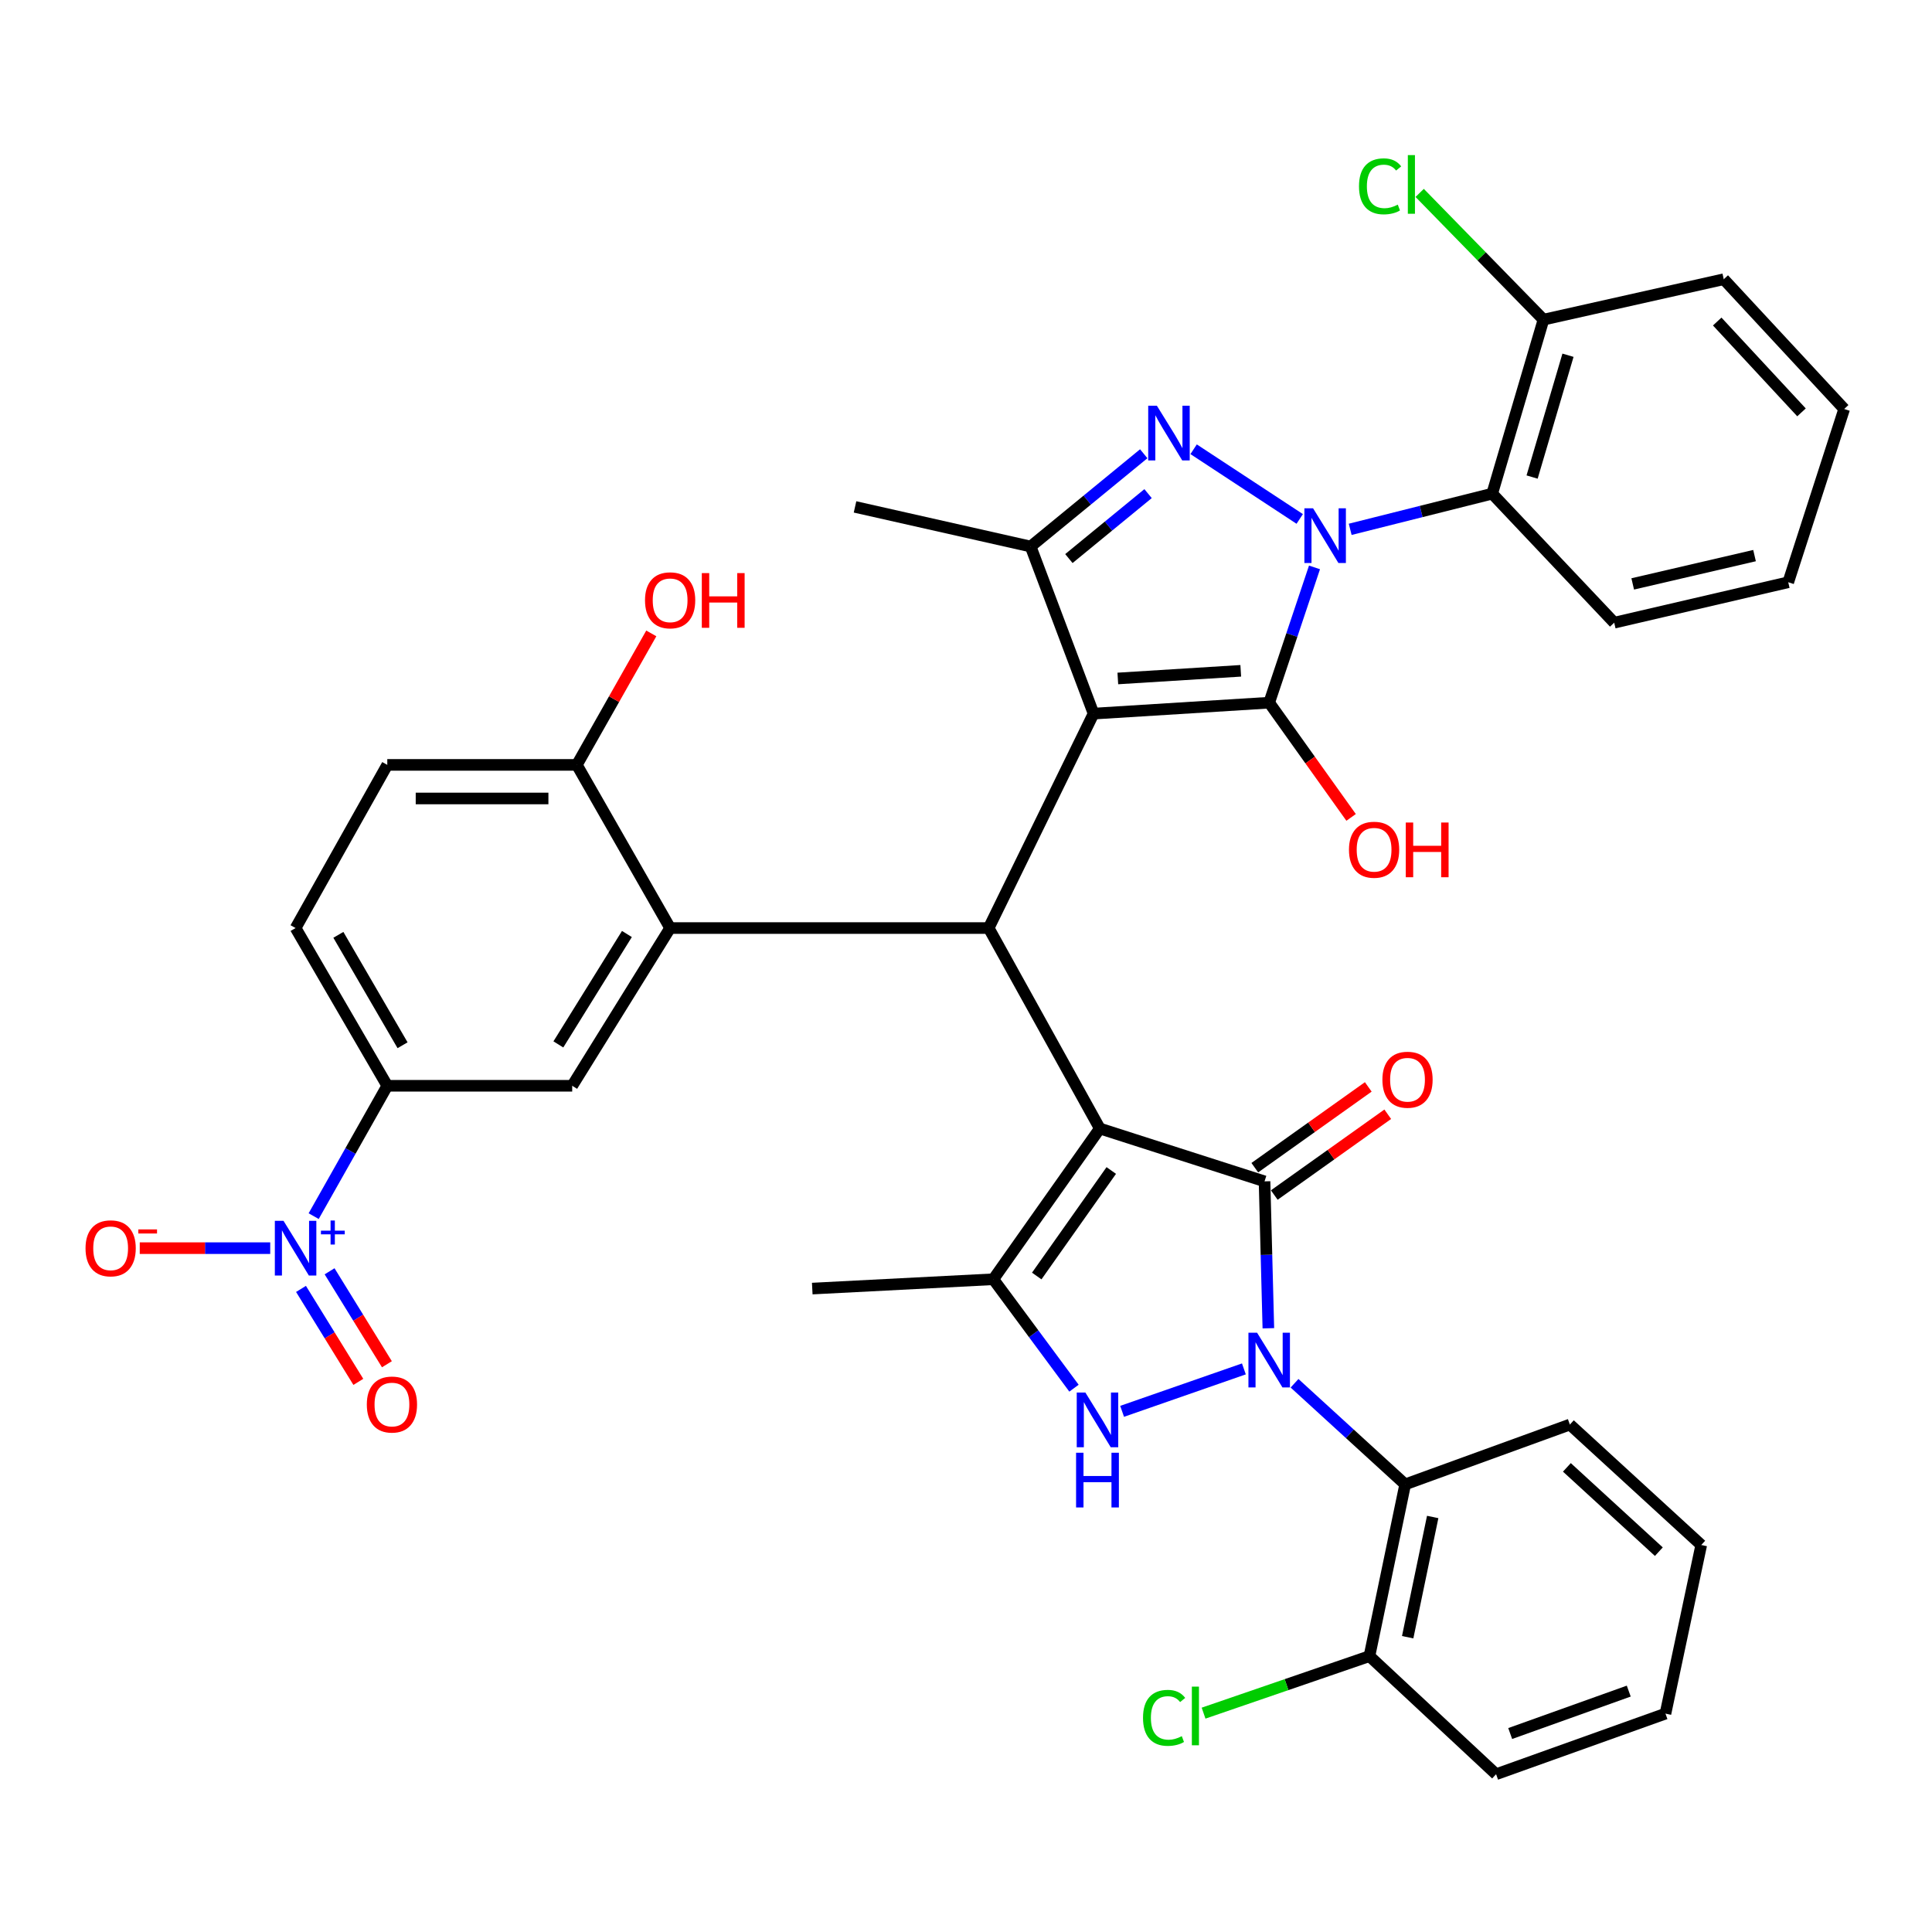 <?xml version='1.0' encoding='iso-8859-1'?>
<svg version='1.1' baseProfile='full'
              xmlns='http://www.w3.org/2000/svg'
                      xmlns:rdkit='http://www.rdkit.org/xml'
                      xmlns:xlink='http://www.w3.org/1999/xlink'
                  xml:space='preserve'
width='1000px' height='1000px' viewBox='0 0 1000 1000'>
<!-- END OF HEADER -->
<rect style='opacity:1.0;fill:#FFFFFF;stroke:none' width='1000' height='1000' x='0' y='0'> </rect>
<path class='bond-4' d='M 569.263,584.118 L 654.524,611.47' style='fill:none;fill-rule:evenodd;stroke:#000000;stroke-width:6px;stroke-linecap:butt;stroke-linejoin:miter;stroke-opacity:1' />
<path class='bond-6' d='M 569.263,584.118 L 511.74,480.358' style='fill:none;fill-rule:evenodd;stroke:#000000;stroke-width:6px;stroke-linecap:butt;stroke-linejoin:miter;stroke-opacity:1' />
<path class='bond-8' d='M 569.263,584.118 L 514.153,662.138' style='fill:none;fill-rule:evenodd;stroke:#000000;stroke-width:6px;stroke-linecap:butt;stroke-linejoin:miter;stroke-opacity:1' />
<path class='bond-8' d='M 575.191,605.847 L 536.614,660.461' style='fill:none;fill-rule:evenodd;stroke:#000000;stroke-width:6px;stroke-linecap:butt;stroke-linejoin:miter;stroke-opacity:1' />
<path class='bond-0' d='M 566.028,369.367 L 511.74,480.358' style='fill:none;fill-rule:evenodd;stroke:#000000;stroke-width:6px;stroke-linecap:butt;stroke-linejoin:miter;stroke-opacity:1' />
<path class='bond-3' d='M 566.028,369.367 L 656.928,363.709' style='fill:none;fill-rule:evenodd;stroke:#000000;stroke-width:6px;stroke-linecap:butt;stroke-linejoin:miter;stroke-opacity:1' />
<path class='bond-3' d='M 578.584,351.173 L 642.213,347.213' style='fill:none;fill-rule:evenodd;stroke:#000000;stroke-width:6px;stroke-linecap:butt;stroke-linejoin:miter;stroke-opacity:1' />
<path class='bond-9' d='M 566.028,369.367 L 533.453,282.879' style='fill:none;fill-rule:evenodd;stroke:#000000;stroke-width:6px;stroke-linecap:butt;stroke-linejoin:miter;stroke-opacity:1' />
<path class='bond-1' d='M 680.385,293.681 L 668.657,328.695' style='fill:none;fill-rule:evenodd;stroke:#0000FF;stroke-width:6px;stroke-linecap:butt;stroke-linejoin:miter;stroke-opacity:1' />
<path class='bond-1' d='M 668.657,328.695 L 656.928,363.709' style='fill:none;fill-rule:evenodd;stroke:#000000;stroke-width:6px;stroke-linecap:butt;stroke-linejoin:miter;stroke-opacity:1' />
<path class='bond-12' d='M 698.861,273.983 L 735.611,264.75' style='fill:none;fill-rule:evenodd;stroke:#0000FF;stroke-width:6px;stroke-linecap:butt;stroke-linejoin:miter;stroke-opacity:1' />
<path class='bond-12' d='M 735.611,264.75 L 772.36,255.518' style='fill:none;fill-rule:evenodd;stroke:#000000;stroke-width:6px;stroke-linecap:butt;stroke-linejoin:miter;stroke-opacity:1' />
<path class='bond-39' d='M 672.734,268.6 L 617.817,232.533' style='fill:none;fill-rule:evenodd;stroke:#0000FF;stroke-width:6px;stroke-linecap:butt;stroke-linejoin:miter;stroke-opacity:1' />
<path class='bond-2' d='M 656.5,687.508 L 655.512,649.489' style='fill:none;fill-rule:evenodd;stroke:#0000FF;stroke-width:6px;stroke-linecap:butt;stroke-linejoin:miter;stroke-opacity:1' />
<path class='bond-2' d='M 655.512,649.489 L 654.524,611.47' style='fill:none;fill-rule:evenodd;stroke:#000000;stroke-width:6px;stroke-linecap:butt;stroke-linejoin:miter;stroke-opacity:1' />
<path class='bond-13' d='M 670.052,715.975 L 698.686,742.143' style='fill:none;fill-rule:evenodd;stroke:#0000FF;stroke-width:6px;stroke-linecap:butt;stroke-linejoin:miter;stroke-opacity:1' />
<path class='bond-13' d='M 698.686,742.143 L 727.321,768.311' style='fill:none;fill-rule:evenodd;stroke:#000000;stroke-width:6px;stroke-linecap:butt;stroke-linejoin:miter;stroke-opacity:1' />
<path class='bond-38' d='M 643.835,708.543 L 580.802,730.504' style='fill:none;fill-rule:evenodd;stroke:#0000FF;stroke-width:6px;stroke-linecap:butt;stroke-linejoin:miter;stroke-opacity:1' />
<path class='bond-22' d='M 656.928,363.709 L 678.13,393.397' style='fill:none;fill-rule:evenodd;stroke:#000000;stroke-width:6px;stroke-linecap:butt;stroke-linejoin:miter;stroke-opacity:1' />
<path class='bond-22' d='M 678.13,393.397 L 699.331,423.085' style='fill:none;fill-rule:evenodd;stroke:#FF0000;stroke-width:6px;stroke-linecap:butt;stroke-linejoin:miter;stroke-opacity:1' />
<path class='bond-16' d='M 659.563,618.548 L 688.93,597.641' style='fill:none;fill-rule:evenodd;stroke:#000000;stroke-width:6px;stroke-linecap:butt;stroke-linejoin:miter;stroke-opacity:1' />
<path class='bond-16' d='M 688.93,597.641 L 718.296,576.734' style='fill:none;fill-rule:evenodd;stroke:#FF0000;stroke-width:6px;stroke-linecap:butt;stroke-linejoin:miter;stroke-opacity:1' />
<path class='bond-16' d='M 649.484,604.391 L 678.851,583.484' style='fill:none;fill-rule:evenodd;stroke:#000000;stroke-width:6px;stroke-linecap:butt;stroke-linejoin:miter;stroke-opacity:1' />
<path class='bond-16' d='M 678.851,583.484 L 708.217,562.577' style='fill:none;fill-rule:evenodd;stroke:#FF0000;stroke-width:6px;stroke-linecap:butt;stroke-linejoin:miter;stroke-opacity:1' />
<path class='bond-5' d='M 591.998,234.858 L 562.725,258.869' style='fill:none;fill-rule:evenodd;stroke:#0000FF;stroke-width:6px;stroke-linecap:butt;stroke-linejoin:miter;stroke-opacity:1' />
<path class='bond-5' d='M 562.725,258.869 L 533.453,282.879' style='fill:none;fill-rule:evenodd;stroke:#000000;stroke-width:6px;stroke-linecap:butt;stroke-linejoin:miter;stroke-opacity:1' />
<path class='bond-5' d='M 594.237,255.498 L 573.747,272.305' style='fill:none;fill-rule:evenodd;stroke:#0000FF;stroke-width:6px;stroke-linecap:butt;stroke-linejoin:miter;stroke-opacity:1' />
<path class='bond-5' d='M 573.747,272.305 L 553.256,289.113' style='fill:none;fill-rule:evenodd;stroke:#000000;stroke-width:6px;stroke-linecap:butt;stroke-linejoin:miter;stroke-opacity:1' />
<path class='bond-10' d='M 511.74,480.358 L 346.856,480.358' style='fill:none;fill-rule:evenodd;stroke:#000000;stroke-width:6px;stroke-linecap:butt;stroke-linejoin:miter;stroke-opacity:1' />
<path class='bond-7' d='M 555.896,718.52 L 535.024,690.329' style='fill:none;fill-rule:evenodd;stroke:#0000FF;stroke-width:6px;stroke-linecap:butt;stroke-linejoin:miter;stroke-opacity:1' />
<path class='bond-7' d='M 535.024,690.329 L 514.153,662.138' style='fill:none;fill-rule:evenodd;stroke:#000000;stroke-width:6px;stroke-linecap:butt;stroke-linejoin:miter;stroke-opacity:1' />
<path class='bond-25' d='M 514.153,662.138 L 420.425,666.965' style='fill:none;fill-rule:evenodd;stroke:#000000;stroke-width:6px;stroke-linecap:butt;stroke-linejoin:miter;stroke-opacity:1' />
<path class='bond-28' d='M 533.453,282.879 L 442.563,262.373' style='fill:none;fill-rule:evenodd;stroke:#000000;stroke-width:6px;stroke-linecap:butt;stroke-linejoin:miter;stroke-opacity:1' />
<path class='bond-14' d='M 346.856,480.358 L 296.168,561.999' style='fill:none;fill-rule:evenodd;stroke:#000000;stroke-width:6px;stroke-linecap:butt;stroke-linejoin:miter;stroke-opacity:1' />
<path class='bond-14' d='M 324.488,483.437 L 289.007,540.586' style='fill:none;fill-rule:evenodd;stroke:#000000;stroke-width:6px;stroke-linecap:butt;stroke-linejoin:miter;stroke-opacity:1' />
<path class='bond-17' d='M 346.856,480.358 L 298.572,395.908' style='fill:none;fill-rule:evenodd;stroke:#000000;stroke-width:6px;stroke-linecap:butt;stroke-linejoin:miter;stroke-opacity:1' />
<path class='bond-11' d='M 162.357,629.47 L 181.409,595.734' style='fill:none;fill-rule:evenodd;stroke:#0000FF;stroke-width:6px;stroke-linecap:butt;stroke-linejoin:miter;stroke-opacity:1' />
<path class='bond-11' d='M 181.409,595.734 L 200.46,561.999' style='fill:none;fill-rule:evenodd;stroke:#000000;stroke-width:6px;stroke-linecap:butt;stroke-linejoin:miter;stroke-opacity:1' />
<path class='bond-18' d='M 139.865,646.043 L 106.1,646.043' style='fill:none;fill-rule:evenodd;stroke:#0000FF;stroke-width:6px;stroke-linecap:butt;stroke-linejoin:miter;stroke-opacity:1' />
<path class='bond-18' d='M 106.1,646.043 L 72.336,646.043' style='fill:none;fill-rule:evenodd;stroke:#FF0000;stroke-width:6px;stroke-linecap:butt;stroke-linejoin:miter;stroke-opacity:1' />
<path class='bond-19' d='M 155.799,667.139 L 170.636,691.197' style='fill:none;fill-rule:evenodd;stroke:#0000FF;stroke-width:6px;stroke-linecap:butt;stroke-linejoin:miter;stroke-opacity:1' />
<path class='bond-19' d='M 170.636,691.197 L 185.472,715.254' style='fill:none;fill-rule:evenodd;stroke:#FF0000;stroke-width:6px;stroke-linecap:butt;stroke-linejoin:miter;stroke-opacity:1' />
<path class='bond-19' d='M 170.591,658.017 L 185.427,682.074' style='fill:none;fill-rule:evenodd;stroke:#0000FF;stroke-width:6px;stroke-linecap:butt;stroke-linejoin:miter;stroke-opacity:1' />
<path class='bond-19' d='M 185.427,682.074 L 200.264,706.131' style='fill:none;fill-rule:evenodd;stroke:#FF0000;stroke-width:6px;stroke-linecap:butt;stroke-linejoin:miter;stroke-opacity:1' />
<path class='bond-20' d='M 772.36,255.518 L 798.901,165.449' style='fill:none;fill-rule:evenodd;stroke:#000000;stroke-width:6px;stroke-linecap:butt;stroke-linejoin:miter;stroke-opacity:1' />
<path class='bond-20' d='M 793.011,246.92 L 811.59,183.871' style='fill:none;fill-rule:evenodd;stroke:#000000;stroke-width:6px;stroke-linecap:butt;stroke-linejoin:miter;stroke-opacity:1' />
<path class='bond-31' d='M 772.36,255.518 L 835.512,322.3' style='fill:none;fill-rule:evenodd;stroke:#000000;stroke-width:6px;stroke-linecap:butt;stroke-linejoin:miter;stroke-opacity:1' />
<path class='bond-21' d='M 727.321,768.311 L 708.822,857.212' style='fill:none;fill-rule:evenodd;stroke:#000000;stroke-width:6px;stroke-linecap:butt;stroke-linejoin:miter;stroke-opacity:1' />
<path class='bond-21' d='M 741.56,785.187 L 728.611,847.417' style='fill:none;fill-rule:evenodd;stroke:#000000;stroke-width:6px;stroke-linecap:butt;stroke-linejoin:miter;stroke-opacity:1' />
<path class='bond-30' d='M 727.321,768.311 L 812.563,737.348' style='fill:none;fill-rule:evenodd;stroke:#000000;stroke-width:6px;stroke-linecap:butt;stroke-linejoin:miter;stroke-opacity:1' />
<path class='bond-15' d='M 296.168,561.999 L 200.46,561.999' style='fill:none;fill-rule:evenodd;stroke:#000000;stroke-width:6px;stroke-linecap:butt;stroke-linejoin:miter;stroke-opacity:1' />
<path class='bond-40' d='M 200.46,561.999 L 152.998,480.358' style='fill:none;fill-rule:evenodd;stroke:#000000;stroke-width:6px;stroke-linecap:butt;stroke-linejoin:miter;stroke-opacity:1' />
<path class='bond-40' d='M 208.365,541.018 L 175.141,483.87' style='fill:none;fill-rule:evenodd;stroke:#000000;stroke-width:6px;stroke-linecap:butt;stroke-linejoin:miter;stroke-opacity:1' />
<path class='bond-24' d='M 298.572,395.908 L 200.46,395.908' style='fill:none;fill-rule:evenodd;stroke:#000000;stroke-width:6px;stroke-linecap:butt;stroke-linejoin:miter;stroke-opacity:1' />
<path class='bond-24' d='M 283.855,413.286 L 215.177,413.286' style='fill:none;fill-rule:evenodd;stroke:#000000;stroke-width:6px;stroke-linecap:butt;stroke-linejoin:miter;stroke-opacity:1' />
<path class='bond-29' d='M 298.572,395.908 L 317.841,361.877' style='fill:none;fill-rule:evenodd;stroke:#000000;stroke-width:6px;stroke-linecap:butt;stroke-linejoin:miter;stroke-opacity:1' />
<path class='bond-29' d='M 317.841,361.877 L 337.111,327.847' style='fill:none;fill-rule:evenodd;stroke:#FF0000;stroke-width:6px;stroke-linecap:butt;stroke-linejoin:miter;stroke-opacity:1' />
<path class='bond-27' d='M 798.901,165.449 L 766.861,132.649' style='fill:none;fill-rule:evenodd;stroke:#000000;stroke-width:6px;stroke-linecap:butt;stroke-linejoin:miter;stroke-opacity:1' />
<path class='bond-27' d='M 766.861,132.649 L 734.822,99.849' style='fill:none;fill-rule:evenodd;stroke:#00CC00;stroke-width:6px;stroke-linecap:butt;stroke-linejoin:miter;stroke-opacity:1' />
<path class='bond-32' d='M 798.901,165.449 L 892.214,144.527' style='fill:none;fill-rule:evenodd;stroke:#000000;stroke-width:6px;stroke-linecap:butt;stroke-linejoin:miter;stroke-opacity:1' />
<path class='bond-26' d='M 708.822,857.212 L 665.893,871.968' style='fill:none;fill-rule:evenodd;stroke:#000000;stroke-width:6px;stroke-linecap:butt;stroke-linejoin:miter;stroke-opacity:1' />
<path class='bond-26' d='M 665.893,871.968 L 622.965,886.724' style='fill:none;fill-rule:evenodd;stroke:#00CC00;stroke-width:6px;stroke-linecap:butt;stroke-linejoin:miter;stroke-opacity:1' />
<path class='bond-33' d='M 708.822,857.212 L 774.378,918.336' style='fill:none;fill-rule:evenodd;stroke:#000000;stroke-width:6px;stroke-linecap:butt;stroke-linejoin:miter;stroke-opacity:1' />
<path class='bond-23' d='M 152.998,480.358 L 200.46,395.908' style='fill:none;fill-rule:evenodd;stroke:#000000;stroke-width:6px;stroke-linecap:butt;stroke-linejoin:miter;stroke-opacity:1' />
<path class='bond-35' d='M 812.563,737.348 L 880.561,799.689' style='fill:none;fill-rule:evenodd;stroke:#000000;stroke-width:6px;stroke-linecap:butt;stroke-linejoin:miter;stroke-opacity:1' />
<path class='bond-35' d='M 811.018,759.509 L 858.617,803.148' style='fill:none;fill-rule:evenodd;stroke:#000000;stroke-width:6px;stroke-linecap:butt;stroke-linejoin:miter;stroke-opacity:1' />
<path class='bond-34' d='M 835.512,322.3 L 925.591,301.368' style='fill:none;fill-rule:evenodd;stroke:#000000;stroke-width:6px;stroke-linecap:butt;stroke-linejoin:miter;stroke-opacity:1' />
<path class='bond-34' d='M 845.09,302.233 L 908.146,287.58' style='fill:none;fill-rule:evenodd;stroke:#000000;stroke-width:6px;stroke-linecap:butt;stroke-linejoin:miter;stroke-opacity:1' />
<path class='bond-42' d='M 892.214,144.527 L 954.545,211.695' style='fill:none;fill-rule:evenodd;stroke:#000000;stroke-width:6px;stroke-linecap:butt;stroke-linejoin:miter;stroke-opacity:1' />
<path class='bond-42' d='M 888.825,166.423 L 932.457,213.441' style='fill:none;fill-rule:evenodd;stroke:#000000;stroke-width:6px;stroke-linecap:butt;stroke-linejoin:miter;stroke-opacity:1' />
<path class='bond-41' d='M 774.378,918.336 L 862.043,886.968' style='fill:none;fill-rule:evenodd;stroke:#000000;stroke-width:6px;stroke-linecap:butt;stroke-linejoin:miter;stroke-opacity:1' />
<path class='bond-41' d='M 781.673,897.269 L 843.039,875.311' style='fill:none;fill-rule:evenodd;stroke:#000000;stroke-width:6px;stroke-linecap:butt;stroke-linejoin:miter;stroke-opacity:1' />
<path class='bond-36' d='M 925.591,301.368 L 954.545,211.695' style='fill:none;fill-rule:evenodd;stroke:#000000;stroke-width:6px;stroke-linecap:butt;stroke-linejoin:miter;stroke-opacity:1' />
<path class='bond-37' d='M 880.561,799.689 L 862.043,886.968' style='fill:none;fill-rule:evenodd;stroke:#000000;stroke-width:6px;stroke-linecap:butt;stroke-linejoin:miter;stroke-opacity:1' />
<path  class='atom-2' d='M 679.632 263.081
L 688.912 278.081
Q 689.832 279.561, 691.312 282.241
Q 692.792 284.921, 692.872 285.081
L 692.872 263.081
L 696.632 263.081
L 696.632 291.401
L 692.752 291.401
L 682.792 275.001
Q 681.632 273.081, 680.392 270.881
Q 679.192 268.681, 678.832 268.001
L 678.832 291.401
L 675.152 291.401
L 675.152 263.081
L 679.632 263.081
' fill='#0000FF'/>
<path  class='atom-3' d='M 650.668 689.821
L 659.948 704.821
Q 660.868 706.301, 662.348 708.981
Q 663.828 711.661, 663.908 711.821
L 663.908 689.821
L 667.668 689.821
L 667.668 718.141
L 663.788 718.141
L 653.828 701.741
Q 652.668 699.821, 651.428 697.621
Q 650.228 695.421, 649.868 694.741
L 649.868 718.141
L 646.188 718.141
L 646.188 689.821
L 650.668 689.821
' fill='#0000FF'/>
<path  class='atom-6' d='M 598.793 209.99
L 608.073 224.99
Q 608.993 226.47, 610.473 229.15
Q 611.953 231.83, 612.033 231.99
L 612.033 209.99
L 615.793 209.99
L 615.793 238.31
L 611.913 238.31
L 601.953 221.91
Q 600.793 219.99, 599.553 217.79
Q 598.353 215.59, 597.993 214.91
L 597.993 238.31
L 594.313 238.31
L 594.313 209.99
L 598.793 209.99
' fill='#0000FF'/>
<path  class='atom-8' d='M 561.796 720.784
L 571.076 735.784
Q 571.996 737.264, 573.476 739.944
Q 574.956 742.624, 575.036 742.784
L 575.036 720.784
L 578.796 720.784
L 578.796 749.104
L 574.916 749.104
L 564.956 732.704
Q 563.796 730.784, 562.556 728.584
Q 561.356 726.384, 560.996 725.704
L 560.996 749.104
L 557.316 749.104
L 557.316 720.784
L 561.796 720.784
' fill='#0000FF'/>
<path  class='atom-8' d='M 556.976 751.936
L 560.816 751.936
L 560.816 763.976
L 575.296 763.976
L 575.296 751.936
L 579.136 751.936
L 579.136 780.256
L 575.296 780.256
L 575.296 767.176
L 560.816 767.176
L 560.816 780.256
L 556.976 780.256
L 556.976 751.936
' fill='#0000FF'/>
<path  class='atom-12' d='M 146.738 631.883
L 156.018 646.883
Q 156.938 648.363, 158.418 651.043
Q 159.898 653.723, 159.978 653.883
L 159.978 631.883
L 163.738 631.883
L 163.738 660.203
L 159.858 660.203
L 149.898 643.803
Q 148.738 641.883, 147.498 639.683
Q 146.298 637.483, 145.938 636.803
L 145.938 660.203
L 142.258 660.203
L 142.258 631.883
L 146.738 631.883
' fill='#0000FF'/>
<path  class='atom-12' d='M 166.114 636.988
L 171.103 636.988
L 171.103 631.734
L 173.321 631.734
L 173.321 636.988
L 178.442 636.988
L 178.442 638.889
L 173.321 638.889
L 173.321 644.169
L 171.103 644.169
L 171.103 638.889
L 166.114 638.889
L 166.114 636.988
' fill='#0000FF'/>
<path  class='atom-17' d='M 715.528 558.864
Q 715.528 552.064, 718.888 548.264
Q 722.248 544.464, 728.528 544.464
Q 734.808 544.464, 738.168 548.264
Q 741.528 552.064, 741.528 558.864
Q 741.528 565.744, 738.128 569.664
Q 734.728 573.544, 728.528 573.544
Q 722.288 573.544, 718.888 569.664
Q 715.528 565.784, 715.528 558.864
M 728.528 570.344
Q 732.848 570.344, 735.168 567.464
Q 737.528 564.544, 737.528 558.864
Q 737.528 553.304, 735.168 550.504
Q 732.848 547.664, 728.528 547.664
Q 724.208 547.664, 721.848 550.464
Q 719.528 553.264, 719.528 558.864
Q 719.528 564.584, 721.848 567.464
Q 724.208 570.344, 728.528 570.344
' fill='#FF0000'/>
<path  class='atom-19' d='M 44.271 646.123
Q 44.271 639.323, 47.631 635.523
Q 50.991 631.723, 57.271 631.723
Q 63.551 631.723, 66.911 635.523
Q 70.271 639.323, 70.271 646.123
Q 70.271 653.003, 66.871 656.923
Q 63.471 660.803, 57.271 660.803
Q 51.031 660.803, 47.631 656.923
Q 44.271 653.043, 44.271 646.123
M 57.271 657.603
Q 61.591 657.603, 63.911 654.723
Q 66.271 651.803, 66.271 646.123
Q 66.271 640.563, 63.911 637.763
Q 61.591 634.923, 57.271 634.923
Q 52.951 634.923, 50.591 637.723
Q 48.271 640.523, 48.271 646.123
Q 48.271 651.843, 50.591 654.723
Q 52.951 657.603, 57.271 657.603
' fill='#FF0000'/>
<path  class='atom-19' d='M 71.591 636.346
L 81.28 636.346
L 81.28 638.458
L 71.591 638.458
L 71.591 636.346
' fill='#FF0000'/>
<path  class='atom-20' d='M 189.865 726.982
Q 189.865 720.182, 193.225 716.382
Q 196.585 712.582, 202.865 712.582
Q 209.145 712.582, 212.505 716.382
Q 215.865 720.182, 215.865 726.982
Q 215.865 733.862, 212.465 737.782
Q 209.065 741.662, 202.865 741.662
Q 196.625 741.662, 193.225 737.782
Q 189.865 733.902, 189.865 726.982
M 202.865 738.462
Q 207.185 738.462, 209.505 735.582
Q 211.865 732.662, 211.865 726.982
Q 211.865 721.422, 209.505 718.622
Q 207.185 715.782, 202.865 715.782
Q 198.545 715.782, 196.185 718.582
Q 193.865 721.382, 193.865 726.982
Q 193.865 732.702, 196.185 735.582
Q 198.545 738.462, 202.865 738.462
' fill='#FF0000'/>
<path  class='atom-23' d='M 698.226 439.82
Q 698.226 433.02, 701.586 429.22
Q 704.946 425.42, 711.226 425.42
Q 717.506 425.42, 720.866 429.22
Q 724.226 433.02, 724.226 439.82
Q 724.226 446.7, 720.826 450.62
Q 717.426 454.5, 711.226 454.5
Q 704.986 454.5, 701.586 450.62
Q 698.226 446.74, 698.226 439.82
M 711.226 451.3
Q 715.546 451.3, 717.866 448.42
Q 720.226 445.5, 720.226 439.82
Q 720.226 434.26, 717.866 431.46
Q 715.546 428.62, 711.226 428.62
Q 706.906 428.62, 704.546 431.42
Q 702.226 434.22, 702.226 439.82
Q 702.226 445.54, 704.546 448.42
Q 706.906 451.3, 711.226 451.3
' fill='#FF0000'/>
<path  class='atom-23' d='M 727.626 425.74
L 731.466 425.74
L 731.466 437.78
L 745.946 437.78
L 745.946 425.74
L 749.786 425.74
L 749.786 454.06
L 745.946 454.06
L 745.946 440.98
L 731.466 440.98
L 731.466 454.06
L 727.626 454.06
L 727.626 425.74
' fill='#FF0000'/>
<path  class='atom-27' d='M 591.623 889.155
Q 591.623 882.115, 594.903 878.435
Q 598.223 874.715, 604.503 874.715
Q 610.343 874.715, 613.463 878.835
L 610.823 880.995
Q 608.543 877.995, 604.503 877.995
Q 600.223 877.995, 597.943 880.875
Q 595.703 883.715, 595.703 889.155
Q 595.703 894.755, 598.023 897.635
Q 600.383 900.515, 604.943 900.515
Q 608.063 900.515, 611.703 898.635
L 612.823 901.635
Q 611.343 902.595, 609.103 903.155
Q 606.863 903.715, 604.383 903.715
Q 598.223 903.715, 594.903 899.955
Q 591.623 896.195, 591.623 889.155
' fill='#00CC00'/>
<path  class='atom-27' d='M 616.903 872.995
L 620.583 872.995
L 620.583 903.355
L 616.903 903.355
L 616.903 872.995
' fill='#00CC00'/>
<path  class='atom-28' d='M 703.416 96.441
Q 703.416 89.401, 706.696 85.721
Q 710.016 82.001, 716.296 82.001
Q 722.136 82.001, 725.256 86.121
L 722.616 88.281
Q 720.336 85.281, 716.296 85.281
Q 712.016 85.281, 709.736 88.161
Q 707.496 91.001, 707.496 96.441
Q 707.496 102.041, 709.816 104.921
Q 712.176 107.801, 716.736 107.801
Q 719.856 107.801, 723.496 105.921
L 724.616 108.921
Q 723.136 109.881, 720.896 110.441
Q 718.656 111.001, 716.176 111.001
Q 710.016 111.001, 706.696 107.241
Q 703.416 103.481, 703.416 96.441
' fill='#00CC00'/>
<path  class='atom-28' d='M 728.696 80.281
L 732.376 80.281
L 732.376 110.641
L 728.696 110.641
L 728.696 80.281
' fill='#00CC00'/>
<path  class='atom-30' d='M 333.856 310.717
Q 333.856 303.917, 337.216 300.117
Q 340.576 296.317, 346.856 296.317
Q 353.136 296.317, 356.496 300.117
Q 359.856 303.917, 359.856 310.717
Q 359.856 317.597, 356.456 321.517
Q 353.056 325.397, 346.856 325.397
Q 340.616 325.397, 337.216 321.517
Q 333.856 317.637, 333.856 310.717
M 346.856 322.197
Q 351.176 322.197, 353.496 319.317
Q 355.856 316.397, 355.856 310.717
Q 355.856 305.157, 353.496 302.357
Q 351.176 299.517, 346.856 299.517
Q 342.536 299.517, 340.176 302.317
Q 337.856 305.117, 337.856 310.717
Q 337.856 316.437, 340.176 319.317
Q 342.536 322.197, 346.856 322.197
' fill='#FF0000'/>
<path  class='atom-30' d='M 363.256 296.637
L 367.096 296.637
L 367.096 308.677
L 381.576 308.677
L 381.576 296.637
L 385.416 296.637
L 385.416 324.957
L 381.576 324.957
L 381.576 311.877
L 367.096 311.877
L 367.096 324.957
L 363.256 324.957
L 363.256 296.637
' fill='#FF0000'/>
</svg>
